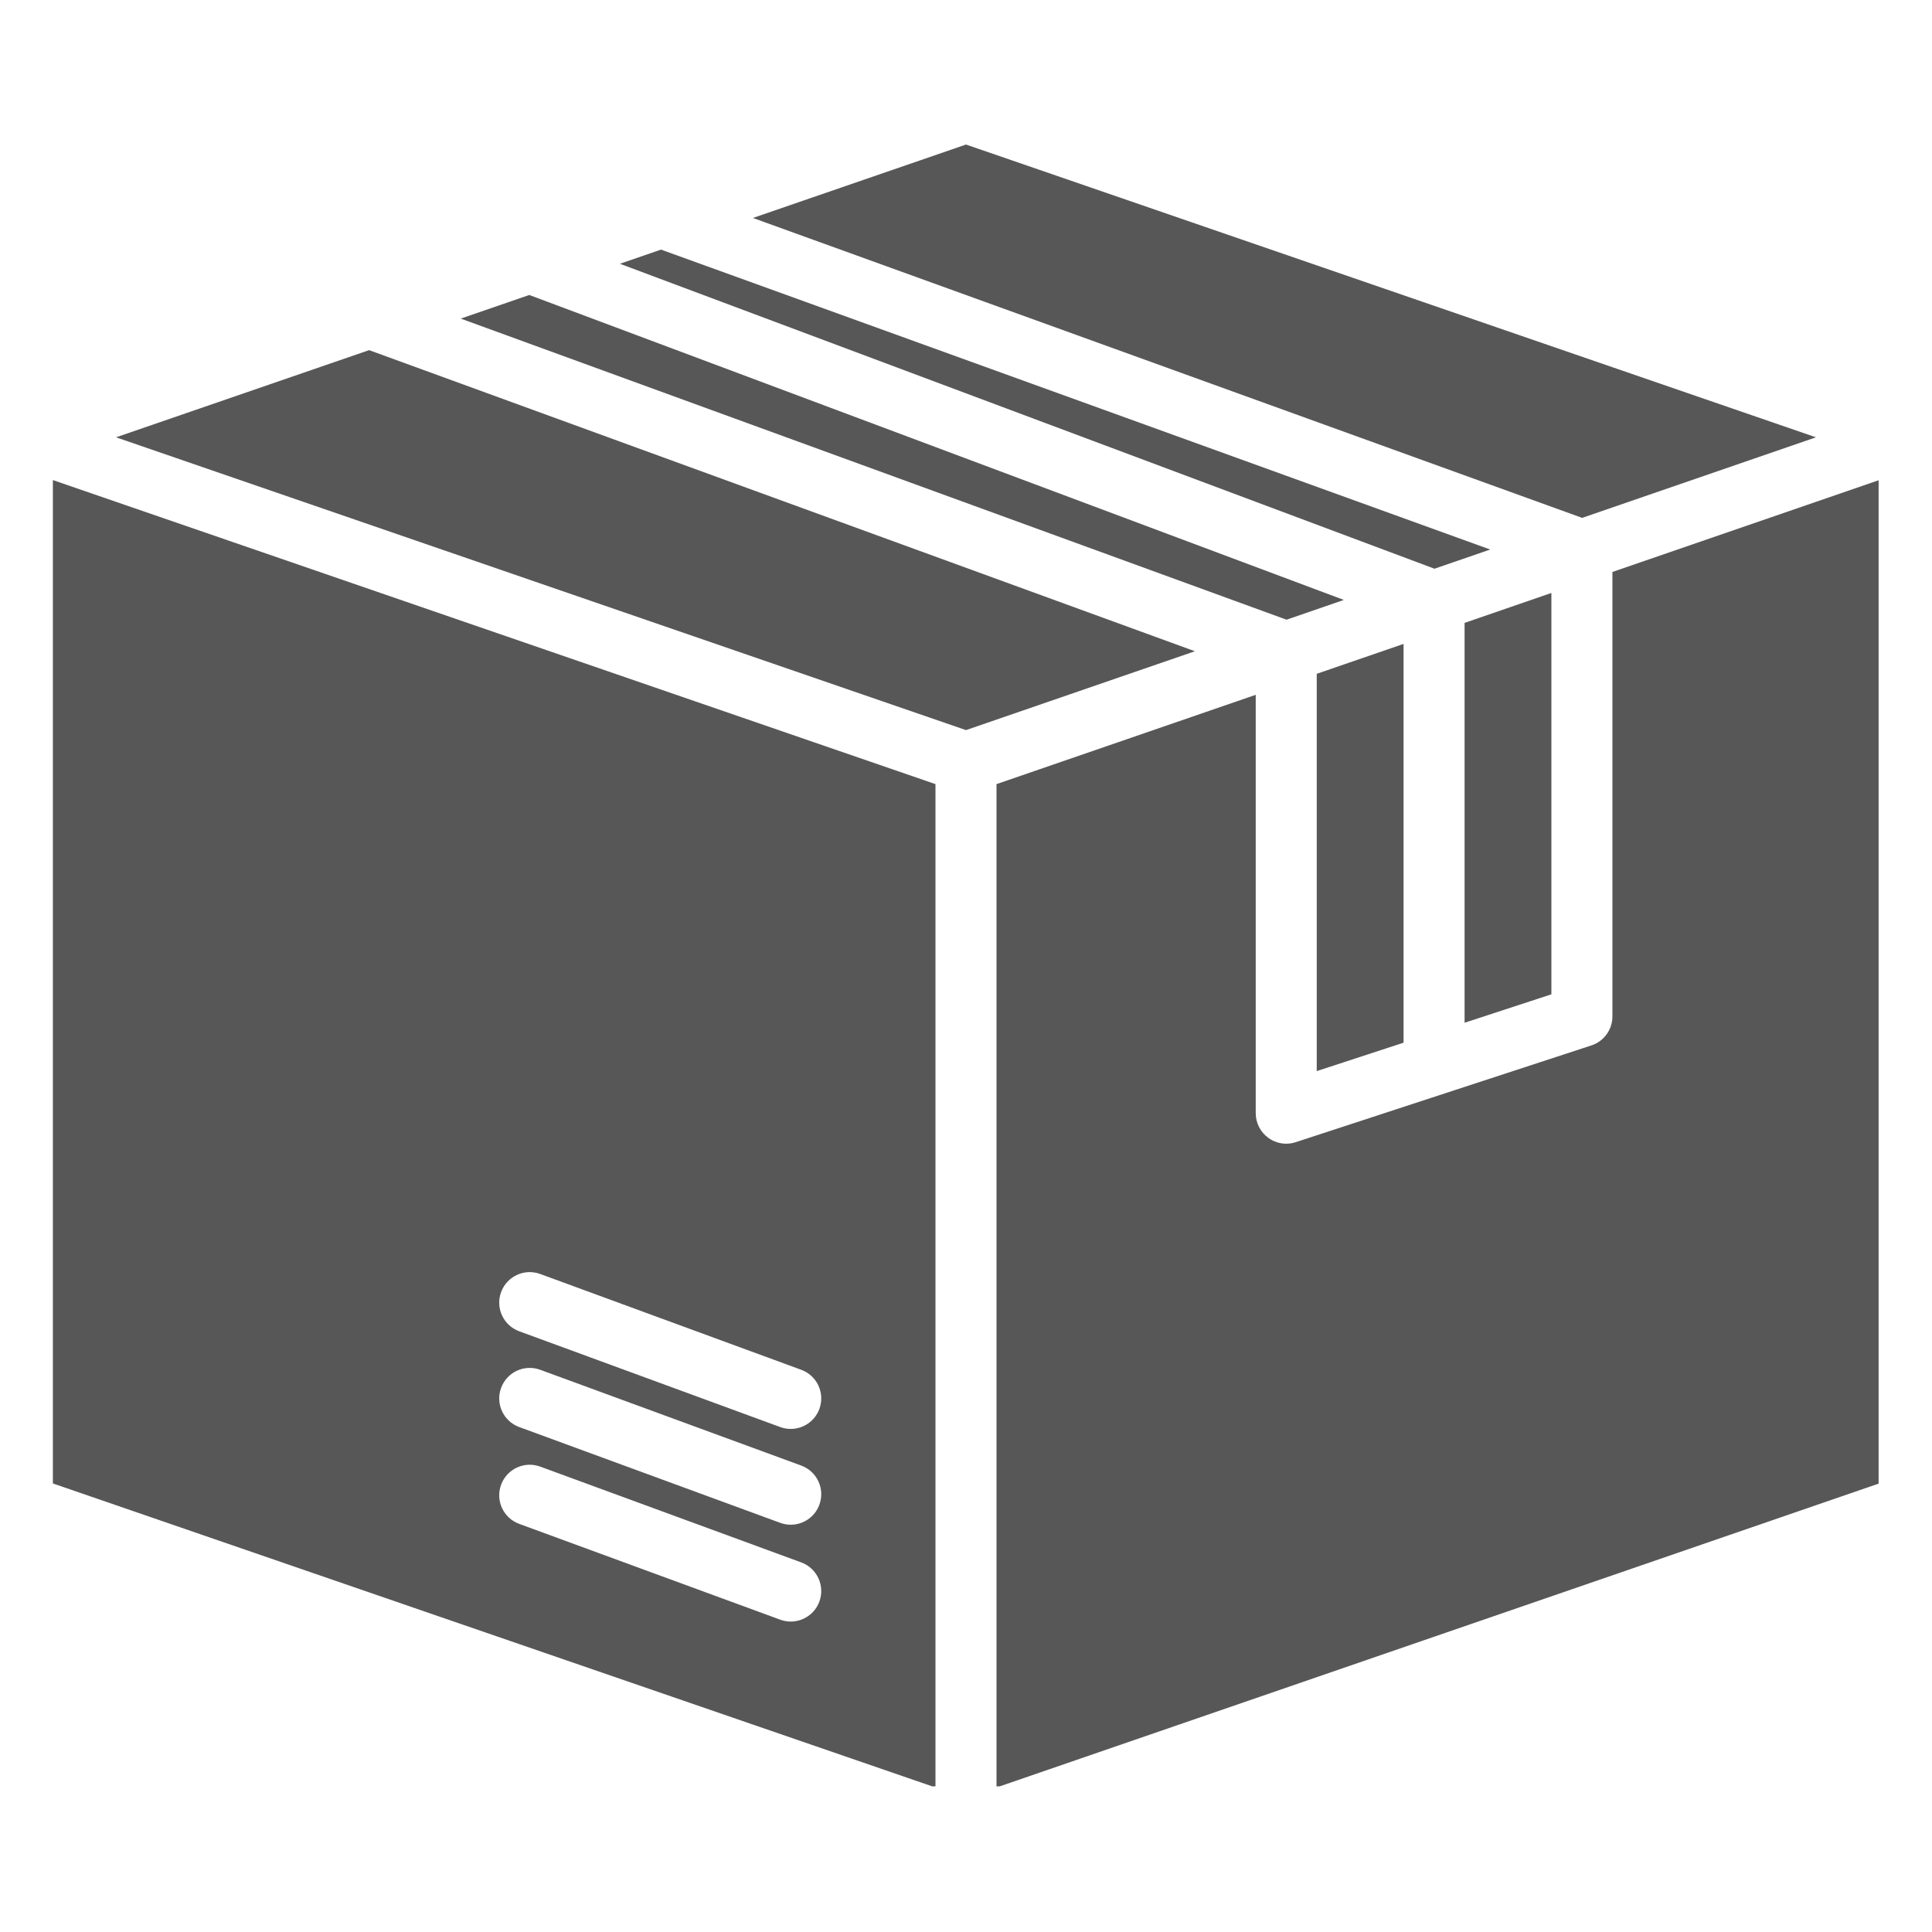 <?xml version="1.0" encoding="UTF-8"?> <svg xmlns="http://www.w3.org/2000/svg" xmlns:xlink="http://www.w3.org/1999/xlink" width="600" zoomAndPan="magnify" viewBox="0 0 450 450" height="600" preserveAspectRatio="xMidYMid meet" version="1.0"><defs><clipPath id="a11b122d0c"><path d="M 232 111.086 L 437.566 111.086 L 437.566 416.082 L 232 416.082 Z M 232 111.086 " clip-rule="nonzero"></path></clipPath><clipPath id="51eb719b5a"><path d="M 175 33.582 L 423 33.582 L 423 121 L 175 121 Z M 175 33.582 " clip-rule="nonzero"></path></clipPath><clipPath id="43a23455e2"><path d="M 12.316 111.086 L 218 111.086 L 218 416.082 L 12.316 416.082 Z M 12.316 111.086 " clip-rule="nonzero"></path></clipPath></defs><rect x="-45" width="540" fill="#ffffff" y="-45" height="540" fill-opacity="1"></rect><rect x="-45" width="540" fill="#ffffff" y="-45" height="540" fill-opacity="1"></rect><g clip-path="url(#a11b122d0c)"><path fill="#575757" d="M 375.562 133.219 L 375.562 236.746 C 375.562 239.82 373.586 242.551 370.664 243.5 L 301.797 266.035 C 301.078 266.27 300.332 266.391 299.59 266.391 C 298.113 266.391 296.648 265.922 295.422 265.035 C 293.574 263.695 292.484 261.559 292.484 259.281 L 292.484 161.836 L 232.105 182.637 L 232.105 416.336 L 437.684 345.523 L 437.684 111.82 L 375.562 133.219 " fill-opacity="1" fill-rule="nonzero"></path></g><path fill="#575757" d="M 306.695 249.48 L 326.914 242.863 L 326.914 149.98 L 306.695 156.941 L 306.695 249.48 " fill-opacity="1" fill-rule="nonzero"></path><path fill="#575757" d="M 341.129 238.215 L 361.348 231.598 L 361.348 138.113 L 341.129 145.082 L 341.129 238.215 " fill-opacity="1" fill-rule="nonzero"></path><g clip-path="url(#51eb719b5a)"><path fill="#575757" d="M 422.969 101.859 L 225 33.668 L 175.367 50.766 L 368.512 120.621 L 422.969 101.859 " fill-opacity="1" fill-rule="nonzero"></path></g><path fill="#575757" d="M 347.102 127.996 L 153.961 58.137 L 144.387 61.438 L 334.117 132.465 L 347.102 127.996 " fill-opacity="1" fill-rule="nonzero"></path><path fill="#575757" d="M 313.008 139.738 L 123.281 68.707 L 107.312 74.207 L 299.656 144.34 L 313.008 139.738 " fill-opacity="1" fill-rule="nonzero"></path><path fill="#575757" d="M 85.973 81.555 L 27.027 101.859 L 225 170.055 L 278.316 151.688 L 85.973 81.555 " fill-opacity="1" fill-rule="nonzero"></path><g clip-path="url(#43a23455e2)"><path fill="#575757" d="M 116.715 345.824 C 118.066 342.145 122.141 340.246 125.832 341.605 L 186.625 363.914 C 190.312 365.27 192.199 369.348 190.848 373.035 C 189.793 375.91 187.07 377.691 184.176 377.691 C 183.367 377.691 182.539 377.555 181.727 377.254 L 120.934 354.941 C 117.246 353.59 115.359 349.508 116.715 345.824 Z M 116.715 323.27 C 118.066 319.59 122.141 317.691 125.832 319.051 L 186.625 341.359 C 190.312 342.715 192.199 346.793 190.848 350.48 C 189.793 353.355 187.07 355.137 184.176 355.137 C 183.367 355.137 182.539 354.996 181.727 354.699 L 120.934 332.387 C 117.246 331.031 115.359 326.953 116.715 323.27 Z M 116.715 300.957 C 118.066 297.277 122.141 295.379 125.832 296.738 L 186.625 319.051 C 190.312 320.402 192.199 324.484 190.848 328.168 C 189.793 331.043 187.07 332.824 184.176 332.824 C 183.367 332.824 182.539 332.688 181.727 332.387 L 120.934 310.078 C 117.246 308.723 115.359 304.645 116.715 300.957 Z M 12.316 345.523 L 217.891 416.336 L 217.891 182.637 L 12.316 111.82 L 12.316 345.523 " fill-opacity="1" fill-rule="nonzero"></path></g></svg> 